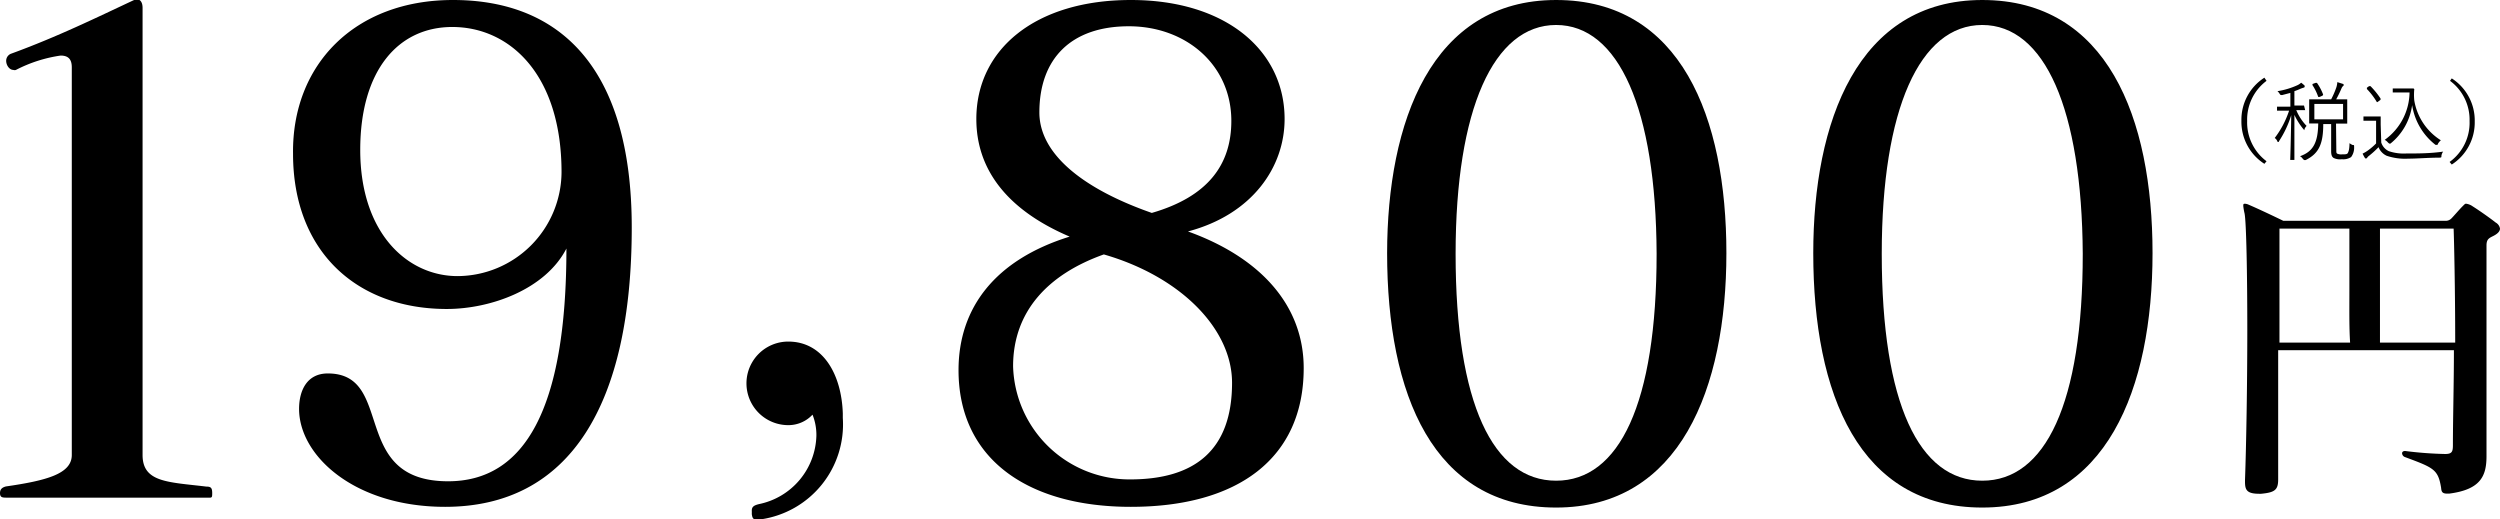 <svg xmlns="http://www.w3.org/2000/svg" viewBox="0 0 174.12 36.17"><title>sankotsuprice</title><g id="レイヤー_2" data-name="レイヤー 2"><g id="レイヤー_1-2" data-name="レイヤー 1"><path d="M14.33,34.66H.5c-.32,0-.5,0-.5-.32s.23-.41.41-.46C3.25,33.47,5,33,5,31.69v-27c0-.55-.23-.82-.78-.82a9.81,9.81,0,0,0-3.11,1,.27.27,0,0,1-.18,0c-.27,0-.5-.32-.5-.64a.53.53,0,0,1,.37-.5C4,2.56,6.69,1.24,9.34,0c.27-.14.59,0,.59.55V31.69c0,1.92,1.79,1.88,4.44,2.2.32,0,.41.09.41.46S14.75,34.66,14.33,34.66Z"/><path d="M31,35.3c-6.32,0-10.17-3.57-10.17-6.82,0-1.28.55-2.47,2-2.47,4.72,0,1.47,7.51,8.38,7.51,5.31,0,8.24-5,8.24-16.21-1.46,2.84-5.27,4.21-8.33,4.21-6.27,0-10.71-4-10.71-10.81C20.33,4.53,24.68,0,31.55,0,38.88,0,44,4.58,44,15.84,44,28.16,39.7,35.3,31,35.3ZM31.5,1.88c-3.75,0-6.41,3-6.41,8.56,0,5.82,3.3,8.79,6.78,8.79A7.28,7.28,0,0,0,39.11,12C39.11,5.17,35.49,1.88,31.5,1.88Z"/><path d="M53,36.17h-.27c-.23,0-.32,0-.37-.37a2.08,2.08,0,0,0,0-.23c0-.27.14-.37.5-.46a5,5,0,0,0,4-4.76,3.81,3.81,0,0,0-.27-1.47,2.29,2.29,0,0,1-1.69.73,2.91,2.91,0,0,1,0-5.82c2.43,0,3.71,2.29,3.8,5v.32A6.68,6.68,0,0,1,53,36.17Z"/><path d="M78.76,35.3c-7.19,0-12-3.34-12-9.52,0-4.35,2.56-7.69,7.74-9.3C70,14.56,68,11.68,68,8.29,68,3.43,72.12,0,78.76,0S89.47,3.53,89.47,8.29c0,3.34-2.24,6.64-6.73,7.83,5.08,1.83,8.06,5.17,8.06,9.52C90.8,31.92,86.22,35.3,78.76,35.3ZM76.88,17.72c-3.85,1.37-6.32,3.94-6.32,7.79a8.11,8.11,0,0,0,8.15,7.88c4.53,0,7.1-2.06,7.1-6.73C85.81,22.94,82.28,19.28,76.88,17.72ZM78.62,1.83c-4,0-6.23,2.24-6.23,6,0,2.88,3,5.31,7.83,7,3.94-1.14,5.54-3.39,5.54-6.41C85.76,4.53,82.61,1.83,78.62,1.83Z"/><path d="M108.38,35.35c-8.56,0-11.77-7.88-11.77-17.72C96.62,8.52,99.68,0,108.38,0s11.86,8.2,11.86,17.63S117,35.35,108.38,35.35Zm0-33.61c-4.35,0-7,5.86-7,15.94,0,10.44,2.61,15.8,7,15.8s7-5.36,7-15.8C115.34,7.6,112.74,1.74,108.38,1.74Z"/><path d="M138.06,35.35c-8.56,0-11.77-7.88-11.77-17.72C126.29,8.52,129.36,0,138.06,0s11.86,8.2,11.86,17.63S146.71,35.35,138.06,35.35Zm0-33.61c-4.35,0-7,5.86-7,15.94,0,10.44,2.61,15.8,7,15.8s7-5.36,7-15.8C145,7.6,142.41,1.74,138.06,1.74Z"/><path d="M174.12,15.92c0,.16-.12.33-.42.49s-.52.21-.52.68c0,.82,0,4.12,0,7.58,0,2.53,0,5.13,0,6.88v.23c0,1.38-.42,2.32-2.6,2.6h-.14c-.35,0-.4-.14-.42-.4-.21-1.29-.51-1.4-2.53-2.15a.3.3,0,0,1-.19-.26c0-.09.07-.16.21-.16h0a26.13,26.13,0,0,0,2.79.21c.47,0,.54-.16.54-.61,0-1.85.07-4.26.07-6.62H158.67c0,3.07,0,6.37,0,9,0,.73-.23.91-1.19,1h-.12c-.87,0-1-.26-1-.84v-.12c.09-2.48.16-6.67.16-10.44,0-4-.07-7.51-.19-8.12a4.18,4.18,0,0,1-.09-.52c0-.12,0-.16.12-.16a.71.71,0,0,1,.26.07c.89.38,2.41,1.12,2.41,1.12h11.28a.56.56,0,0,0,.42-.16c.16-.16.56-.63.77-.84s.19-.19.28-.19a1.06,1.06,0,0,1,.45.19c.37.23,1.19.8,1.59,1.12A.59.59,0,0,1,174.12,15.92Zm-10.49,4.35c0-1.54,0-3.11,0-4.35h-4.87c0,1.38,0,4.47,0,7.94h4.92C163.61,22.8,163.63,21.53,163.63,20.27Zm7.26-4.35h-5.13c0,2.25,0,5.62,0,7.94H171C171,20.15,170.92,16.67,170.89,15.92Z"/><path d="M157.86,5.63a3.37,3.37,0,0,0-1.35,2.8,3.37,3.37,0,0,0,1.35,2.8l-.15.18a3.48,3.48,0,0,1-1.6-3,3.48,3.48,0,0,1,1.6-3Z"/><path d="M160.55,7.67s0,0,0,0h-.62a3.55,3.55,0,0,0,.72,1.1.7.7,0,0,0-.15.23s0,.07,0,.07,0,0-.06-.06A4.6,4.6,0,0,1,159.8,8c0,1.64,0,3,0,3.14s0,0,0,0h-.29s0,0,0,0,.05-1.54.07-3.12a7.12,7.12,0,0,1-.85,1.81s0,.06-.07.06,0,0-.06-.08a.5.5,0,0,0-.17-.2,6.43,6.43,0,0,0,1-1.9h-.84s0,0,0,0V7.43s0,0,0,0h.93V6.47l-.57.15c-.12,0-.12,0-.18-.09a.68.68,0,0,0-.15-.18,5.35,5.35,0,0,0,1.4-.42,1,1,0,0,0,.25-.17,2.56,2.56,0,0,1,.24.2.13.13,0,0,1,0,.09s0,.05-.09.06l-.17.06a4,4,0,0,1-.45.18v1h.67s0,0,0,0Zm2.17,2.76c0,.18,0,.23.06.27a.66.66,0,0,0,.35.05c.24,0,.35,0,.4-.11s.1-.23.11-.67a.87.87,0,0,0,.22.13c.1,0,.1,0,.1.15a1.08,1.08,0,0,1-.21.69,1,1,0,0,1-.65.15,1,1,0,0,1-.57-.09c-.1-.07-.17-.17-.17-.48V8.64h-.55c0,1.36-.29,2.05-1.23,2.51l-.1,0s0,0-.09-.08a.53.53,0,0,0-.2-.19c.95-.33,1.25-1,1.27-2.28h-.63s0,0,0,0,0-.16,0-.51V7.48c0-.36,0-.48,0-.51s0-.05,0-.05h1.53a5.92,5.92,0,0,0,.37-.86,1.63,1.63,0,0,0,.06-.34l.38.12s.06,0,.06.07,0,.05-.05.09a.55.55,0,0,0-.11.18c-.09.21-.2.45-.36.74h.77s0,0,0,.05,0,.15,0,.51v.62c0,.35,0,.48,0,.51s0,0,0,0h-.78Zm-1.44-4.66c.05,0,.07,0,.09,0a3.68,3.68,0,0,1,.43.81s0,.06-.06.09l-.18.08c-.06,0-.08,0-.1,0a3.6,3.6,0,0,0-.4-.82s0,0,0-.08Zm1.91,1.47h-2V8.31h2Z"/><path d="M165.85,9.93a1,1,0,0,0,.53.6,3.27,3.27,0,0,0,1.22.16c.78,0,1.66,0,2.56-.13a.66.66,0,0,0-.12.29c0,.12,0,.12-.14.13-.79,0-1.54.07-2.17.07a4,4,0,0,1-1.5-.2,1.11,1.11,0,0,1-.57-.6,6.3,6.3,0,0,1-.66.6.57.57,0,0,0-.13.13s0,.05-.07.05,0,0-.07,0a2.72,2.72,0,0,1-.18-.33,2.56,2.56,0,0,0,.37-.22,4.12,4.12,0,0,0,.57-.49V8.41h-.88s0,0,0,0V8.11s0,0,0,0h1.2s0,0,0,0,0,.18,0,.57ZM165,6c.06,0,.07,0,.1,0a5.69,5.69,0,0,1,.7.86s0,0,0,.09l-.16.12c-.08.06-.09.06-.12,0a4.9,4.9,0,0,0-.67-.87s0,0,0-.09Zm2.58.16h.52a0,0,0,0,1,.05.05,3.92,3.92,0,0,0,0,.79A4.06,4.06,0,0,0,170,9.77a1,1,0,0,0-.2.24c0,.06-.05.08-.08.08s0,0-.09,0A4.34,4.34,0,0,1,168,7.32,4.15,4.15,0,0,1,166.49,10s-.06,0-.08,0,0,0-.09-.07a.78.78,0,0,0-.23-.19,4.13,4.13,0,0,0,1.73-3.3h-1.12s-.05,0-.05,0V6.16s0,0,.05,0h.9Z"/><path d="M170.76,5.46a3.48,3.48,0,0,1,1.6,3,3.48,3.48,0,0,1-1.6,3l-.15-.18A3.37,3.37,0,0,0,172,8.43a3.37,3.37,0,0,0-1.36-2.8Z"/></g></g></svg>